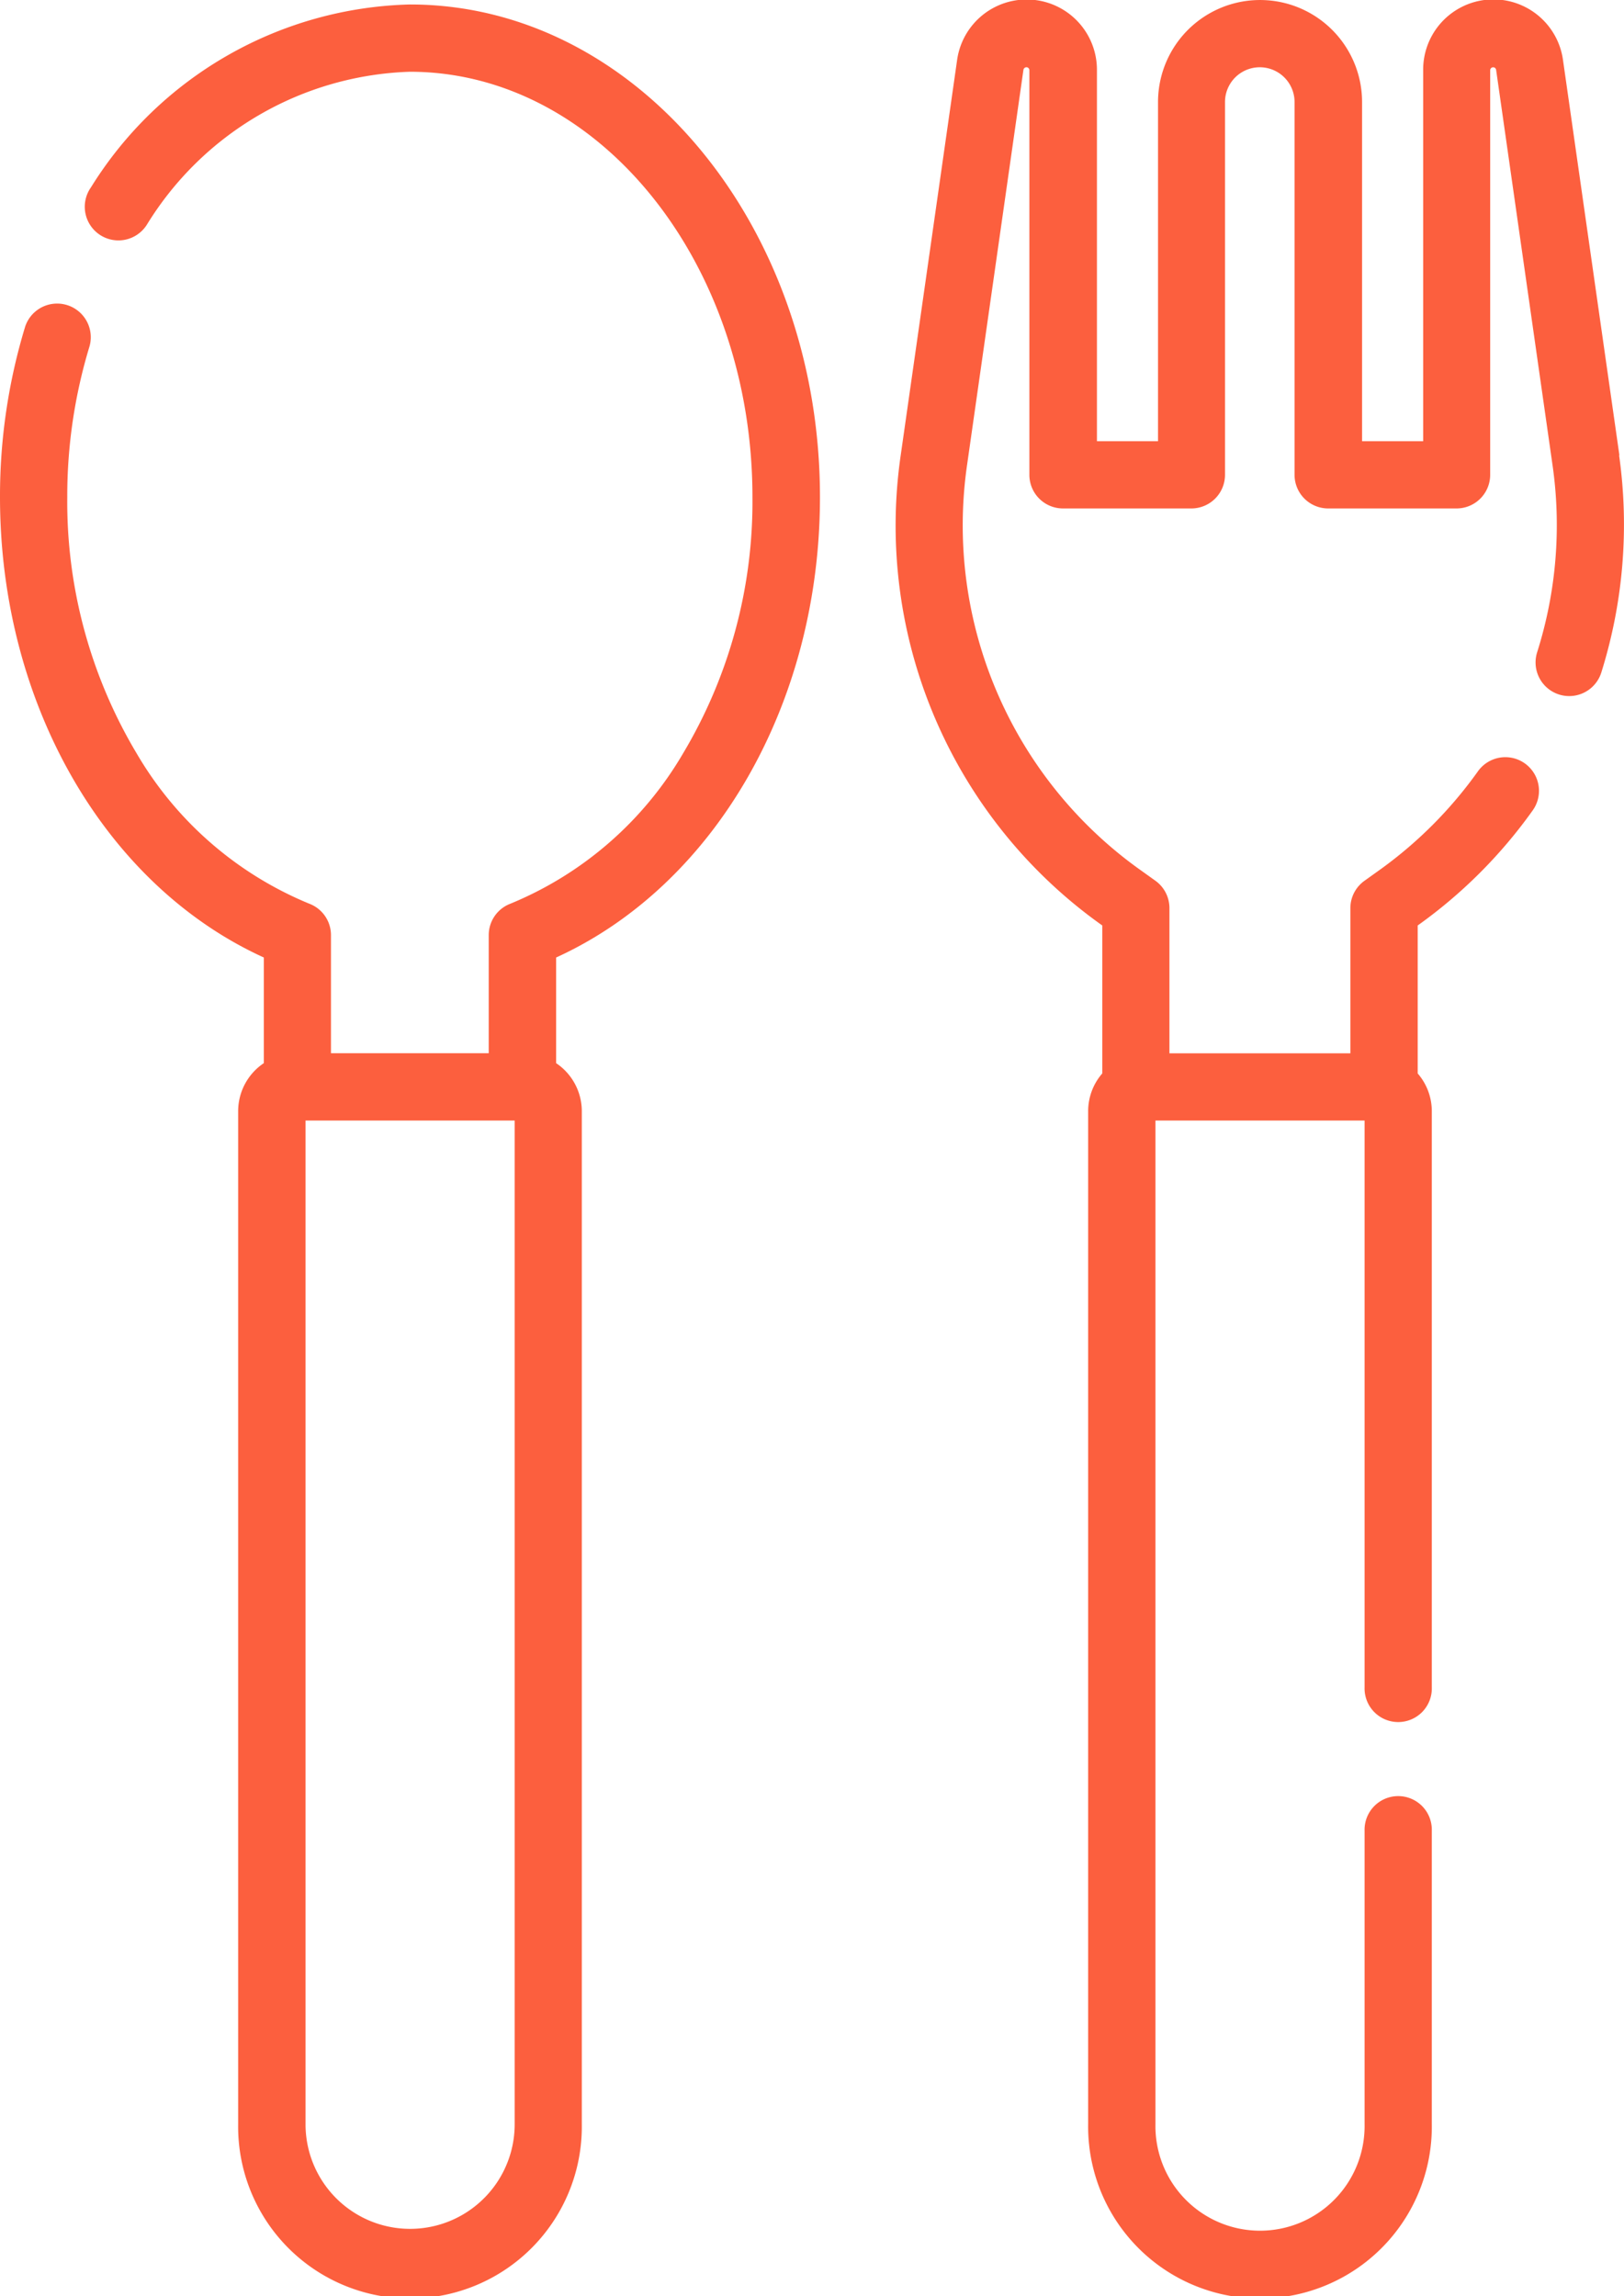 <svg xmlns="http://www.w3.org/2000/svg" width="51.089" height="72.224" viewBox="0 0 51.089 72.224">
  <path id="Caminho_5851" data-name="Caminho 5851" d="M1003.675,6.286a12.16,12.16,0,0,0-10.031,5.751,1.058,1.058,0,1,0,1.755,1.181,10.085,10.085,0,0,1,8.276-4.816c5.942,0,10.778,6,10.778,13.378a15.434,15.434,0,0,1-2.19,8.075,11.246,11.246,0,0,1-5.426,4.716,1.056,1.056,0,0,0-.68.988v3.715h-4.963V35.559a1.057,1.057,0,0,0-.681-.988,11.242,11.242,0,0,1-5.425-4.716,15.434,15.434,0,0,1-2.19-8.075,16.161,16.161,0,0,1,.7-4.74,1.059,1.059,0,0,0-2.025-.619,18.3,18.3,0,0,0-.791,5.359c0,6.493,3.3,12.207,8.3,14.483v3.322a1.821,1.821,0,0,0-.808,1.514V72.963a5.406,5.406,0,1,0,10.811,0V41.1a1.821,1.821,0,0,0-.808-1.514V36.263c4.992-2.276,8.3-7.99,8.3-14.483,0-8.543-5.784-15.494-12.893-15.494m3.289,66.677a3.289,3.289,0,1,1-6.579,0V41.391h6.579Zm34.753-52.5-1.773-12.423a2.21,2.21,0,0,0-4.4.312V20.023h-1.922V9.355a3.209,3.209,0,1,0-6.419,0V20.023h-1.922V8.355a2.21,2.21,0,0,0-4.4-.312l-1.773,12.423a15.414,15.414,0,0,0,6.341,14.789v4.654a1.809,1.809,0,0,0-.444,1.19V72.963a5.406,5.406,0,1,0,10.811,0V63.731a1.058,1.058,0,1,0-2.115,0v9.232a3.29,3.29,0,1,1-6.579,0V41.391h6.579v17.83a1.058,1.058,0,1,0,2.115,0V41.1a1.813,1.813,0,0,0-.444-1.19V35.255A15.415,15.415,0,0,0,1039,31.634a1.058,1.058,0,1,0-1.724-1.228,13.332,13.332,0,0,1-3.148,3.142l-.419.3a1.058,1.058,0,0,0-.446.864v4.565h-5.692V34.709a1.059,1.059,0,0,0-.446-.864l-.419-.3a13.306,13.306,0,0,1-5.5-12.783l1.772-12.422a.1.1,0,0,1,.093-.08.094.094,0,0,1,.094.094V21.08a1.057,1.057,0,0,0,1.059,1.058h4.037a1.058,1.058,0,0,0,1.058-1.058V9.355a1.094,1.094,0,1,1,2.188,0V21.08a1.058,1.058,0,0,0,1.058,1.058h4.038a1.058,1.058,0,0,0,1.058-1.058V8.355a.094.094,0,0,1,.187-.013l1.773,12.422a13.256,13.256,0,0,1-.483,5.9,1.058,1.058,0,0,0,2.019.635,15.567,15.567,0,0,0,.56-6.833" transform="translate(-990.782 -6.145)" fill="#fc5f3e"/>
</svg>
